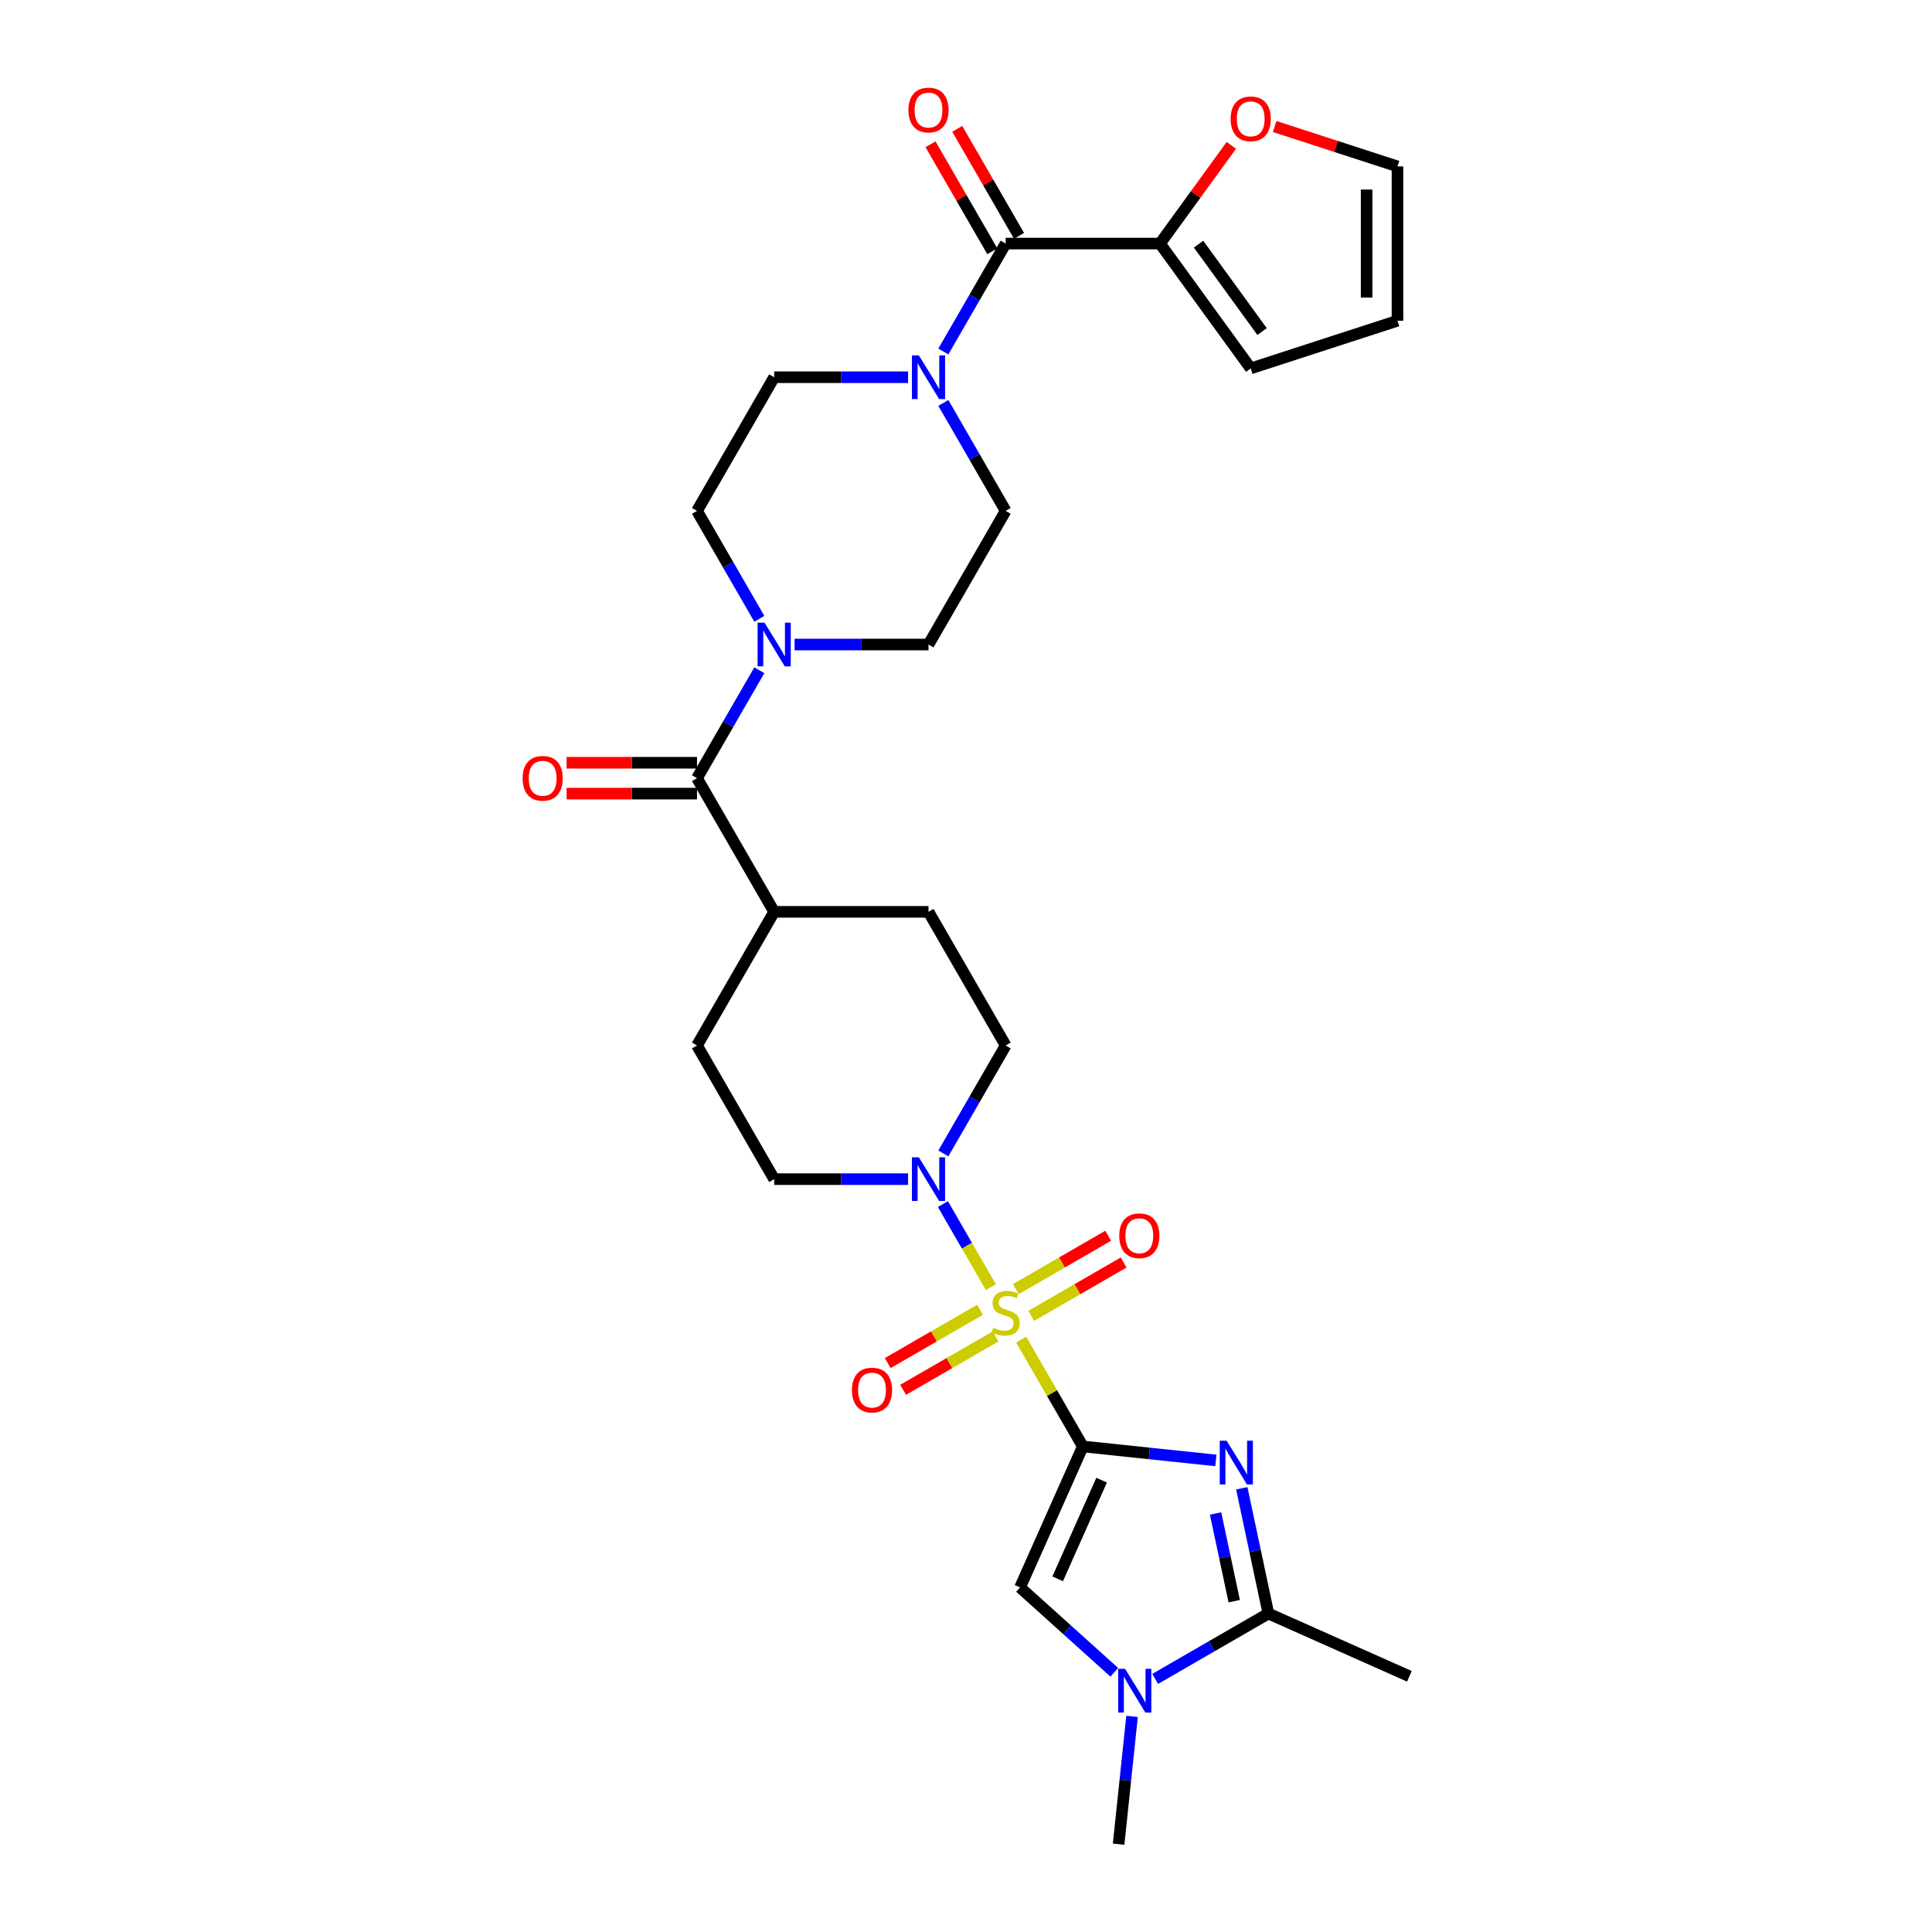 <?xml version='1.0' encoding='iso-8859-1'?>
<svg version='1.1' baseProfile='full'
              xmlns='http://www.w3.org/2000/svg'
                      xmlns:rdkit='http://www.rdkit.org/xml'
                      xmlns:xlink='http://www.w3.org/1999/xlink'
                  xml:space='preserve'
width='1000px' height='1000px' viewBox='0 0 1000 1000'>
<!-- END OF HEADER -->
<rect style='opacity:1.0;fill:#FFFFFF;stroke:none' width='1000' height='1000' x='0' y='0'> </rect>
<path class='bond-0' d='M 560.47,748.678 L 544.508,721.03' style='fill:none;fill-rule:evenodd;stroke:#000000;stroke-width:6px;stroke-linecap:butt;stroke-linejoin:miter;stroke-opacity:1' />
<path class='bond-0' d='M 544.508,721.03 L 528.546,693.383' style='fill:none;fill-rule:evenodd;stroke:#CCCC00;stroke-width:6px;stroke-linecap:butt;stroke-linejoin:miter;stroke-opacity:1' />
<path class='bond-1' d='M 560.47,748.678 L 594.904,752.297' style='fill:none;fill-rule:evenodd;stroke:#000000;stroke-width:6px;stroke-linecap:butt;stroke-linejoin:miter;stroke-opacity:1' />
<path class='bond-1' d='M 594.904,752.297 L 629.337,755.916' style='fill:none;fill-rule:evenodd;stroke:#0000FF;stroke-width:6px;stroke-linecap:butt;stroke-linejoin:miter;stroke-opacity:1' />
<path class='bond-2' d='M 560.47,748.678 L 527.98,821.652' style='fill:none;fill-rule:evenodd;stroke:#000000;stroke-width:6px;stroke-linecap:butt;stroke-linejoin:miter;stroke-opacity:1' />
<path class='bond-2' d='M 570.192,766.122 L 547.448,817.204' style='fill:none;fill-rule:evenodd;stroke:#000000;stroke-width:6px;stroke-linecap:butt;stroke-linejoin:miter;stroke-opacity:1' />
<path class='bond-5' d='M 512.865,666.223 L 500.459,644.735' style='fill:none;fill-rule:evenodd;stroke:#CCCC00;stroke-width:6px;stroke-linecap:butt;stroke-linejoin:miter;stroke-opacity:1' />
<path class='bond-5' d='M 500.459,644.735 L 488.052,623.246' style='fill:none;fill-rule:evenodd;stroke:#0000FF;stroke-width:6px;stroke-linecap:butt;stroke-linejoin:miter;stroke-opacity:1' />
<path class='bond-11' d='M 533.774,681.077 L 557.681,667.274' style='fill:none;fill-rule:evenodd;stroke:#CCCC00;stroke-width:6px;stroke-linecap:butt;stroke-linejoin:miter;stroke-opacity:1' />
<path class='bond-11' d='M 557.681,667.274 L 581.588,653.471' style='fill:none;fill-rule:evenodd;stroke:#FF0000;stroke-width:6px;stroke-linecap:butt;stroke-linejoin:miter;stroke-opacity:1' />
<path class='bond-11' d='M 525.786,667.241 L 549.693,653.438' style='fill:none;fill-rule:evenodd;stroke:#CCCC00;stroke-width:6px;stroke-linecap:butt;stroke-linejoin:miter;stroke-opacity:1' />
<path class='bond-11' d='M 549.693,653.438 L 573.6,639.636' style='fill:none;fill-rule:evenodd;stroke:#FF0000;stroke-width:6px;stroke-linecap:butt;stroke-linejoin:miter;stroke-opacity:1' />
<path class='bond-12' d='M 507.286,677.922 L 483.379,691.725' style='fill:none;fill-rule:evenodd;stroke:#CCCC00;stroke-width:6px;stroke-linecap:butt;stroke-linejoin:miter;stroke-opacity:1' />
<path class='bond-12' d='M 483.379,691.725 L 459.472,705.528' style='fill:none;fill-rule:evenodd;stroke:#FF0000;stroke-width:6px;stroke-linecap:butt;stroke-linejoin:miter;stroke-opacity:1' />
<path class='bond-12' d='M 515.274,691.758 L 491.367,705.561' style='fill:none;fill-rule:evenodd;stroke:#CCCC00;stroke-width:6px;stroke-linecap:butt;stroke-linejoin:miter;stroke-opacity:1' />
<path class='bond-12' d='M 491.367,705.561 L 467.46,719.363' style='fill:none;fill-rule:evenodd;stroke:#FF0000;stroke-width:6px;stroke-linecap:butt;stroke-linejoin:miter;stroke-opacity:1' />
<path class='bond-3' d='M 642.742,770.336 L 649.631,802.749' style='fill:none;fill-rule:evenodd;stroke:#0000FF;stroke-width:6px;stroke-linecap:butt;stroke-linejoin:miter;stroke-opacity:1' />
<path class='bond-3' d='M 649.631,802.749 L 656.521,835.162' style='fill:none;fill-rule:evenodd;stroke:#000000;stroke-width:6px;stroke-linecap:butt;stroke-linejoin:miter;stroke-opacity:1' />
<path class='bond-3' d='M 629.182,783.381 L 634.005,806.071' style='fill:none;fill-rule:evenodd;stroke:#0000FF;stroke-width:6px;stroke-linecap:butt;stroke-linejoin:miter;stroke-opacity:1' />
<path class='bond-3' d='M 634.005,806.071 L 638.827,828.76' style='fill:none;fill-rule:evenodd;stroke:#000000;stroke-width:6px;stroke-linecap:butt;stroke-linejoin:miter;stroke-opacity:1' />
<path class='bond-4' d='M 527.98,821.652 L 552.373,843.616' style='fill:none;fill-rule:evenodd;stroke:#000000;stroke-width:6px;stroke-linecap:butt;stroke-linejoin:miter;stroke-opacity:1' />
<path class='bond-4' d='M 552.373,843.616 L 576.767,865.58' style='fill:none;fill-rule:evenodd;stroke:#0000FF;stroke-width:6px;stroke-linecap:butt;stroke-linejoin:miter;stroke-opacity:1' />
<path class='bond-29' d='M 656.521,835.162 L 729.496,867.653' style='fill:none;fill-rule:evenodd;stroke:#000000;stroke-width:6px;stroke-linecap:butt;stroke-linejoin:miter;stroke-opacity:1' />
<path class='bond-30' d='M 656.521,835.162 L 627.22,852.079' style='fill:none;fill-rule:evenodd;stroke:#000000;stroke-width:6px;stroke-linecap:butt;stroke-linejoin:miter;stroke-opacity:1' />
<path class='bond-30' d='M 627.22,852.079 L 597.919,868.997' style='fill:none;fill-rule:evenodd;stroke:#0000FF;stroke-width:6px;stroke-linecap:butt;stroke-linejoin:miter;stroke-opacity:1' />
<path class='bond-28' d='M 585.944,888.411 L 582.468,921.478' style='fill:none;fill-rule:evenodd;stroke:#0000FF;stroke-width:6px;stroke-linecap:butt;stroke-linejoin:miter;stroke-opacity:1' />
<path class='bond-28' d='M 582.468,921.478 L 578.993,954.545' style='fill:none;fill-rule:evenodd;stroke:#000000;stroke-width:6px;stroke-linecap:butt;stroke-linejoin:miter;stroke-opacity:1' />
<path class='bond-15' d='M 488.273,597.013 L 504.402,569.078' style='fill:none;fill-rule:evenodd;stroke:#0000FF;stroke-width:6px;stroke-linecap:butt;stroke-linejoin:miter;stroke-opacity:1' />
<path class='bond-15' d='M 504.402,569.078 L 520.53,541.143' style='fill:none;fill-rule:evenodd;stroke:#000000;stroke-width:6px;stroke-linecap:butt;stroke-linejoin:miter;stroke-opacity:1' />
<path class='bond-16' d='M 470.014,610.321 L 435.362,610.321' style='fill:none;fill-rule:evenodd;stroke:#0000FF;stroke-width:6px;stroke-linecap:butt;stroke-linejoin:miter;stroke-opacity:1' />
<path class='bond-16' d='M 435.362,610.321 L 400.71,610.321' style='fill:none;fill-rule:evenodd;stroke:#000000;stroke-width:6px;stroke-linecap:butt;stroke-linejoin:miter;stroke-opacity:1' />
<path class='bond-6' d='M 520.53,126.072 L 504.402,154.007' style='fill:none;fill-rule:evenodd;stroke:#000000;stroke-width:6px;stroke-linecap:butt;stroke-linejoin:miter;stroke-opacity:1' />
<path class='bond-6' d='M 504.402,154.007 L 488.273,181.942' style='fill:none;fill-rule:evenodd;stroke:#0000FF;stroke-width:6px;stroke-linecap:butt;stroke-linejoin:miter;stroke-opacity:1' />
<path class='bond-10' d='M 520.53,126.072 L 600.41,126.072' style='fill:none;fill-rule:evenodd;stroke:#000000;stroke-width:6px;stroke-linecap:butt;stroke-linejoin:miter;stroke-opacity:1' />
<path class='bond-21' d='M 527.448,122.078 L 511.458,94.382' style='fill:none;fill-rule:evenodd;stroke:#000000;stroke-width:6px;stroke-linecap:butt;stroke-linejoin:miter;stroke-opacity:1' />
<path class='bond-21' d='M 511.458,94.382 L 495.468,66.687' style='fill:none;fill-rule:evenodd;stroke:#FF0000;stroke-width:6px;stroke-linecap:butt;stroke-linejoin:miter;stroke-opacity:1' />
<path class='bond-21' d='M 513.612,130.066 L 497.622,102.37' style='fill:none;fill-rule:evenodd;stroke:#000000;stroke-width:6px;stroke-linecap:butt;stroke-linejoin:miter;stroke-opacity:1' />
<path class='bond-21' d='M 497.622,102.37 L 481.632,74.675' style='fill:none;fill-rule:evenodd;stroke:#FF0000;stroke-width:6px;stroke-linecap:butt;stroke-linejoin:miter;stroke-opacity:1' />
<path class='bond-7' d='M 360.769,402.786 L 400.71,471.964' style='fill:none;fill-rule:evenodd;stroke:#000000;stroke-width:6px;stroke-linecap:butt;stroke-linejoin:miter;stroke-opacity:1' />
<path class='bond-9' d='M 360.769,402.786 L 376.898,374.85' style='fill:none;fill-rule:evenodd;stroke:#000000;stroke-width:6px;stroke-linecap:butt;stroke-linejoin:miter;stroke-opacity:1' />
<path class='bond-9' d='M 376.898,374.85 L 393.026,346.915' style='fill:none;fill-rule:evenodd;stroke:#0000FF;stroke-width:6px;stroke-linecap:butt;stroke-linejoin:miter;stroke-opacity:1' />
<path class='bond-22' d='M 360.769,394.798 L 327.02,394.798' style='fill:none;fill-rule:evenodd;stroke:#000000;stroke-width:6px;stroke-linecap:butt;stroke-linejoin:miter;stroke-opacity:1' />
<path class='bond-22' d='M 327.02,394.798 L 293.27,394.798' style='fill:none;fill-rule:evenodd;stroke:#FF0000;stroke-width:6px;stroke-linecap:butt;stroke-linejoin:miter;stroke-opacity:1' />
<path class='bond-22' d='M 360.769,410.774 L 327.02,410.774' style='fill:none;fill-rule:evenodd;stroke:#000000;stroke-width:6px;stroke-linecap:butt;stroke-linejoin:miter;stroke-opacity:1' />
<path class='bond-22' d='M 327.02,410.774 L 293.27,410.774' style='fill:none;fill-rule:evenodd;stroke:#FF0000;stroke-width:6px;stroke-linecap:butt;stroke-linejoin:miter;stroke-opacity:1' />
<path class='bond-8' d='M 470.014,195.25 L 435.362,195.25' style='fill:none;fill-rule:evenodd;stroke:#0000FF;stroke-width:6px;stroke-linecap:butt;stroke-linejoin:miter;stroke-opacity:1' />
<path class='bond-8' d='M 435.362,195.25 L 400.71,195.25' style='fill:none;fill-rule:evenodd;stroke:#000000;stroke-width:6px;stroke-linecap:butt;stroke-linejoin:miter;stroke-opacity:1' />
<path class='bond-32' d='M 488.273,208.558 L 504.402,236.494' style='fill:none;fill-rule:evenodd;stroke:#0000FF;stroke-width:6px;stroke-linecap:butt;stroke-linejoin:miter;stroke-opacity:1' />
<path class='bond-32' d='M 504.402,236.494 L 520.53,264.429' style='fill:none;fill-rule:evenodd;stroke:#000000;stroke-width:6px;stroke-linecap:butt;stroke-linejoin:miter;stroke-opacity:1' />
<path class='bond-19' d='M 411.286,333.607 L 445.938,333.607' style='fill:none;fill-rule:evenodd;stroke:#0000FF;stroke-width:6px;stroke-linecap:butt;stroke-linejoin:miter;stroke-opacity:1' />
<path class='bond-19' d='M 445.938,333.607 L 480.59,333.607' style='fill:none;fill-rule:evenodd;stroke:#000000;stroke-width:6px;stroke-linecap:butt;stroke-linejoin:miter;stroke-opacity:1' />
<path class='bond-20' d='M 393.026,320.299 L 376.898,292.364' style='fill:none;fill-rule:evenodd;stroke:#0000FF;stroke-width:6px;stroke-linecap:butt;stroke-linejoin:miter;stroke-opacity:1' />
<path class='bond-20' d='M 376.898,292.364 L 360.769,264.429' style='fill:none;fill-rule:evenodd;stroke:#000000;stroke-width:6px;stroke-linecap:butt;stroke-linejoin:miter;stroke-opacity:1' />
<path class='bond-13' d='M 600.41,126.072 L 618.878,100.653' style='fill:none;fill-rule:evenodd;stroke:#000000;stroke-width:6px;stroke-linecap:butt;stroke-linejoin:miter;stroke-opacity:1' />
<path class='bond-13' d='M 618.878,100.653 L 637.346,75.235' style='fill:none;fill-rule:evenodd;stroke:#FF0000;stroke-width:6px;stroke-linecap:butt;stroke-linejoin:miter;stroke-opacity:1' />
<path class='bond-23' d='M 600.41,126.072 L 647.363,190.696' style='fill:none;fill-rule:evenodd;stroke:#000000;stroke-width:6px;stroke-linecap:butt;stroke-linejoin:miter;stroke-opacity:1' />
<path class='bond-23' d='M 620.378,126.375 L 653.245,171.612' style='fill:none;fill-rule:evenodd;stroke:#000000;stroke-width:6px;stroke-linecap:butt;stroke-linejoin:miter;stroke-opacity:1' />
<path class='bond-24' d='M 659.744,65.47 L 691.539,75.801' style='fill:none;fill-rule:evenodd;stroke:#FF0000;stroke-width:6px;stroke-linecap:butt;stroke-linejoin:miter;stroke-opacity:1' />
<path class='bond-24' d='M 691.539,75.801 L 723.334,86.132' style='fill:none;fill-rule:evenodd;stroke:#000000;stroke-width:6px;stroke-linecap:butt;stroke-linejoin:miter;stroke-opacity:1' />
<path class='bond-14' d='M 400.71,471.964 L 360.769,541.143' style='fill:none;fill-rule:evenodd;stroke:#000000;stroke-width:6px;stroke-linecap:butt;stroke-linejoin:miter;stroke-opacity:1' />
<path class='bond-31' d='M 400.71,471.964 L 480.59,471.964' style='fill:none;fill-rule:evenodd;stroke:#000000;stroke-width:6px;stroke-linecap:butt;stroke-linejoin:miter;stroke-opacity:1' />
<path class='bond-27' d='M 520.53,541.143 L 480.59,471.964' style='fill:none;fill-rule:evenodd;stroke:#000000;stroke-width:6px;stroke-linecap:butt;stroke-linejoin:miter;stroke-opacity:1' />
<path class='bond-26' d='M 400.71,610.321 L 360.769,541.143' style='fill:none;fill-rule:evenodd;stroke:#000000;stroke-width:6px;stroke-linecap:butt;stroke-linejoin:miter;stroke-opacity:1' />
<path class='bond-17' d='M 400.71,195.25 L 360.769,264.429' style='fill:none;fill-rule:evenodd;stroke:#000000;stroke-width:6px;stroke-linecap:butt;stroke-linejoin:miter;stroke-opacity:1' />
<path class='bond-18' d='M 520.53,264.429 L 480.59,333.607' style='fill:none;fill-rule:evenodd;stroke:#000000;stroke-width:6px;stroke-linecap:butt;stroke-linejoin:miter;stroke-opacity:1' />
<path class='bond-25' d='M 647.363,190.696 L 723.334,166.012' style='fill:none;fill-rule:evenodd;stroke:#000000;stroke-width:6px;stroke-linecap:butt;stroke-linejoin:miter;stroke-opacity:1' />
<path class='bond-33' d='M 723.334,86.132 L 723.334,166.012' style='fill:none;fill-rule:evenodd;stroke:#000000;stroke-width:6px;stroke-linecap:butt;stroke-linejoin:miter;stroke-opacity:1' />
<path class='bond-33' d='M 707.358,98.114 L 707.358,154.03' style='fill:none;fill-rule:evenodd;stroke:#000000;stroke-width:6px;stroke-linecap:butt;stroke-linejoin:miter;stroke-opacity:1' />
<path  class='atom-1' d='M 514.14 687.264
Q 514.395 687.36, 515.45 687.807
Q 516.504 688.254, 517.654 688.542
Q 518.837 688.798, 519.987 688.798
Q 522.128 688.798, 523.374 687.775
Q 524.62 686.721, 524.62 684.899
Q 524.62 683.653, 523.981 682.886
Q 523.374 682.12, 522.415 681.704
Q 521.457 681.289, 519.859 680.809
Q 517.846 680.202, 516.632 679.627
Q 515.45 679.052, 514.587 677.838
Q 513.756 676.624, 513.756 674.579
Q 513.756 671.735, 515.673 669.978
Q 517.622 668.22, 521.457 668.22
Q 524.077 668.22, 527.048 669.466
L 526.313 671.927
Q 523.598 670.808, 521.553 670.808
Q 519.348 670.808, 518.134 671.735
Q 516.92 672.63, 516.951 674.195
Q 516.951 675.41, 517.559 676.144
Q 518.198 676.879, 519.092 677.295
Q 520.019 677.71, 521.553 678.189
Q 523.598 678.828, 524.812 679.467
Q 526.026 680.107, 526.889 681.417
Q 527.783 682.695, 527.783 684.899
Q 527.783 688.031, 525.674 689.724
Q 523.598 691.386, 520.115 691.386
Q 518.102 691.386, 516.568 690.938
Q 515.066 690.523, 513.277 689.788
L 514.14 687.264
' fill='#CCCC00'/>
<path  class='atom-2' d='M 634.913 745.717
L 642.325 757.699
Q 643.06 758.881, 644.243 761.022
Q 645.425 763.162, 645.489 763.29
L 645.489 745.717
L 648.492 745.717
L 648.492 768.339
L 645.393 768.339
L 637.437 755.238
Q 636.51 753.705, 635.52 751.947
Q 634.561 750.19, 634.274 749.647
L 634.274 768.339
L 631.334 768.339
L 631.334 745.717
L 634.913 745.717
' fill='#0000FF'/>
<path  class='atom-5' d='M 582.342 863.792
L 589.755 875.774
Q 590.49 876.956, 591.672 879.097
Q 592.854 881.237, 592.918 881.365
L 592.918 863.792
L 595.922 863.792
L 595.922 886.414
L 592.823 886.414
L 584.866 873.313
Q 583.94 871.78, 582.949 870.022
Q 581.991 868.265, 581.703 867.722
L 581.703 886.414
L 578.764 886.414
L 578.764 863.792
L 582.342 863.792
' fill='#0000FF'/>
<path  class='atom-6' d='M 475.589 599.01
L 483.002 610.992
Q 483.737 612.174, 484.919 614.315
Q 486.102 616.456, 486.166 616.584
L 486.166 599.01
L 489.169 599.01
L 489.169 621.632
L 486.07 621.632
L 478.114 608.532
Q 477.187 606.998, 476.196 605.241
Q 475.238 603.483, 474.95 602.94
L 474.95 621.632
L 472.011 621.632
L 472.011 599.01
L 475.589 599.01
' fill='#0000FF'/>
<path  class='atom-9' d='M 475.589 183.939
L 483.002 195.921
Q 483.737 197.104, 484.919 199.244
Q 486.102 201.385, 486.166 201.513
L 486.166 183.939
L 489.169 183.939
L 489.169 206.561
L 486.07 206.561
L 478.114 193.461
Q 477.187 191.927, 476.196 190.17
Q 475.238 188.413, 474.95 187.869
L 474.95 206.561
L 472.011 206.561
L 472.011 183.939
L 475.589 183.939
' fill='#0000FF'/>
<path  class='atom-10' d='M 395.709 322.296
L 403.122 334.278
Q 403.857 335.46, 405.039 337.601
Q 406.221 339.742, 406.285 339.87
L 406.285 322.296
L 409.289 322.296
L 409.289 344.918
L 406.189 344.918
L 398.233 331.818
Q 397.307 330.284, 396.316 328.527
Q 395.358 326.769, 395.07 326.226
L 395.07 344.918
L 392.13 344.918
L 392.13 322.296
L 395.709 322.296
' fill='#0000FF'/>
<path  class='atom-12' d='M 579.324 639.623
Q 579.324 634.191, 582.008 631.156
Q 584.692 628.12, 589.709 628.12
Q 594.725 628.12, 597.409 631.156
Q 600.093 634.191, 600.093 639.623
Q 600.093 645.119, 597.377 648.25
Q 594.661 651.35, 589.709 651.35
Q 584.724 651.35, 582.008 648.25
Q 579.324 645.151, 579.324 639.623
M 589.709 648.793
Q 593.159 648.793, 595.013 646.493
Q 596.898 644.16, 596.898 639.623
Q 596.898 635.182, 595.013 632.945
Q 593.159 630.677, 589.709 630.677
Q 586.258 630.677, 584.373 632.913
Q 582.519 635.15, 582.519 639.623
Q 582.519 644.192, 584.373 646.493
Q 586.258 648.793, 589.709 648.793
' fill='#FF0000'/>
<path  class='atom-13' d='M 440.967 719.504
Q 440.967 714.072, 443.651 711.036
Q 446.335 708.001, 451.352 708.001
Q 456.368 708.001, 459.052 711.036
Q 461.736 714.072, 461.736 719.504
Q 461.736 724.999, 459.02 728.131
Q 456.304 731.23, 451.352 731.23
Q 446.367 731.23, 443.651 728.131
Q 440.967 725.031, 440.967 719.504
M 451.352 728.674
Q 454.802 728.674, 456.656 726.373
Q 458.541 724.041, 458.541 719.504
Q 458.541 715.062, 456.656 712.826
Q 454.802 710.557, 451.352 710.557
Q 447.901 710.557, 446.016 712.794
Q 444.162 715.03, 444.162 719.504
Q 444.162 724.073, 446.016 726.373
Q 447.901 728.674, 451.352 728.674
' fill='#FF0000'/>
<path  class='atom-14' d='M 636.979 61.511
Q 636.979 56.079, 639.663 53.044
Q 642.347 50.008, 647.363 50.008
Q 652.379 50.008, 655.063 53.044
Q 657.747 56.079, 657.747 61.511
Q 657.747 67.007, 655.032 70.138
Q 652.316 73.238, 647.363 73.238
Q 642.378 73.238, 639.663 70.138
Q 636.979 67.039, 636.979 61.511
M 647.363 70.681
Q 650.814 70.681, 652.667 68.381
Q 654.552 66.048, 654.552 61.511
Q 654.552 57.07, 652.667 54.833
Q 650.814 52.565, 647.363 52.565
Q 643.912 52.565, 642.027 54.801
Q 640.174 57.038, 640.174 61.511
Q 640.174 66.08, 642.027 68.381
Q 643.912 70.681, 647.363 70.681
' fill='#FF0000'/>
<path  class='atom-22' d='M 470.205 56.957
Q 470.205 51.526, 472.889 48.49
Q 475.573 45.455, 480.59 45.455
Q 485.606 45.455, 488.29 48.49
Q 490.974 51.526, 490.974 56.957
Q 490.974 62.453, 488.258 65.584
Q 485.542 68.684, 480.59 68.684
Q 475.605 68.684, 472.889 65.584
Q 470.205 62.485, 470.205 56.957
M 480.59 66.128
Q 484.041 66.128, 485.894 63.827
Q 487.779 61.495, 487.779 56.957
Q 487.779 52.516, 485.894 50.279
Q 484.041 48.011, 480.59 48.011
Q 477.139 48.011, 475.254 50.247
Q 473.401 52.484, 473.401 56.957
Q 473.401 61.526, 475.254 63.827
Q 477.139 66.128, 480.59 66.128
' fill='#FF0000'/>
<path  class='atom-23' d='M 270.504 402.85
Q 270.504 397.418, 273.188 394.382
Q 275.872 391.347, 280.889 391.347
Q 285.905 391.347, 288.589 394.382
Q 291.273 397.418, 291.273 402.85
Q 291.273 408.345, 288.557 411.477
Q 285.842 414.576, 280.889 414.576
Q 275.904 414.576, 273.188 411.477
Q 270.504 408.377, 270.504 402.85
M 280.889 412.02
Q 284.34 412.02, 286.193 409.719
Q 288.078 407.387, 288.078 402.85
Q 288.078 398.408, 286.193 396.172
Q 284.34 393.903, 280.889 393.903
Q 277.438 393.903, 275.553 396.14
Q 273.7 398.376, 273.7 402.85
Q 273.7 407.419, 275.553 409.719
Q 277.438 412.02, 280.889 412.02
' fill='#FF0000'/>
</svg>
